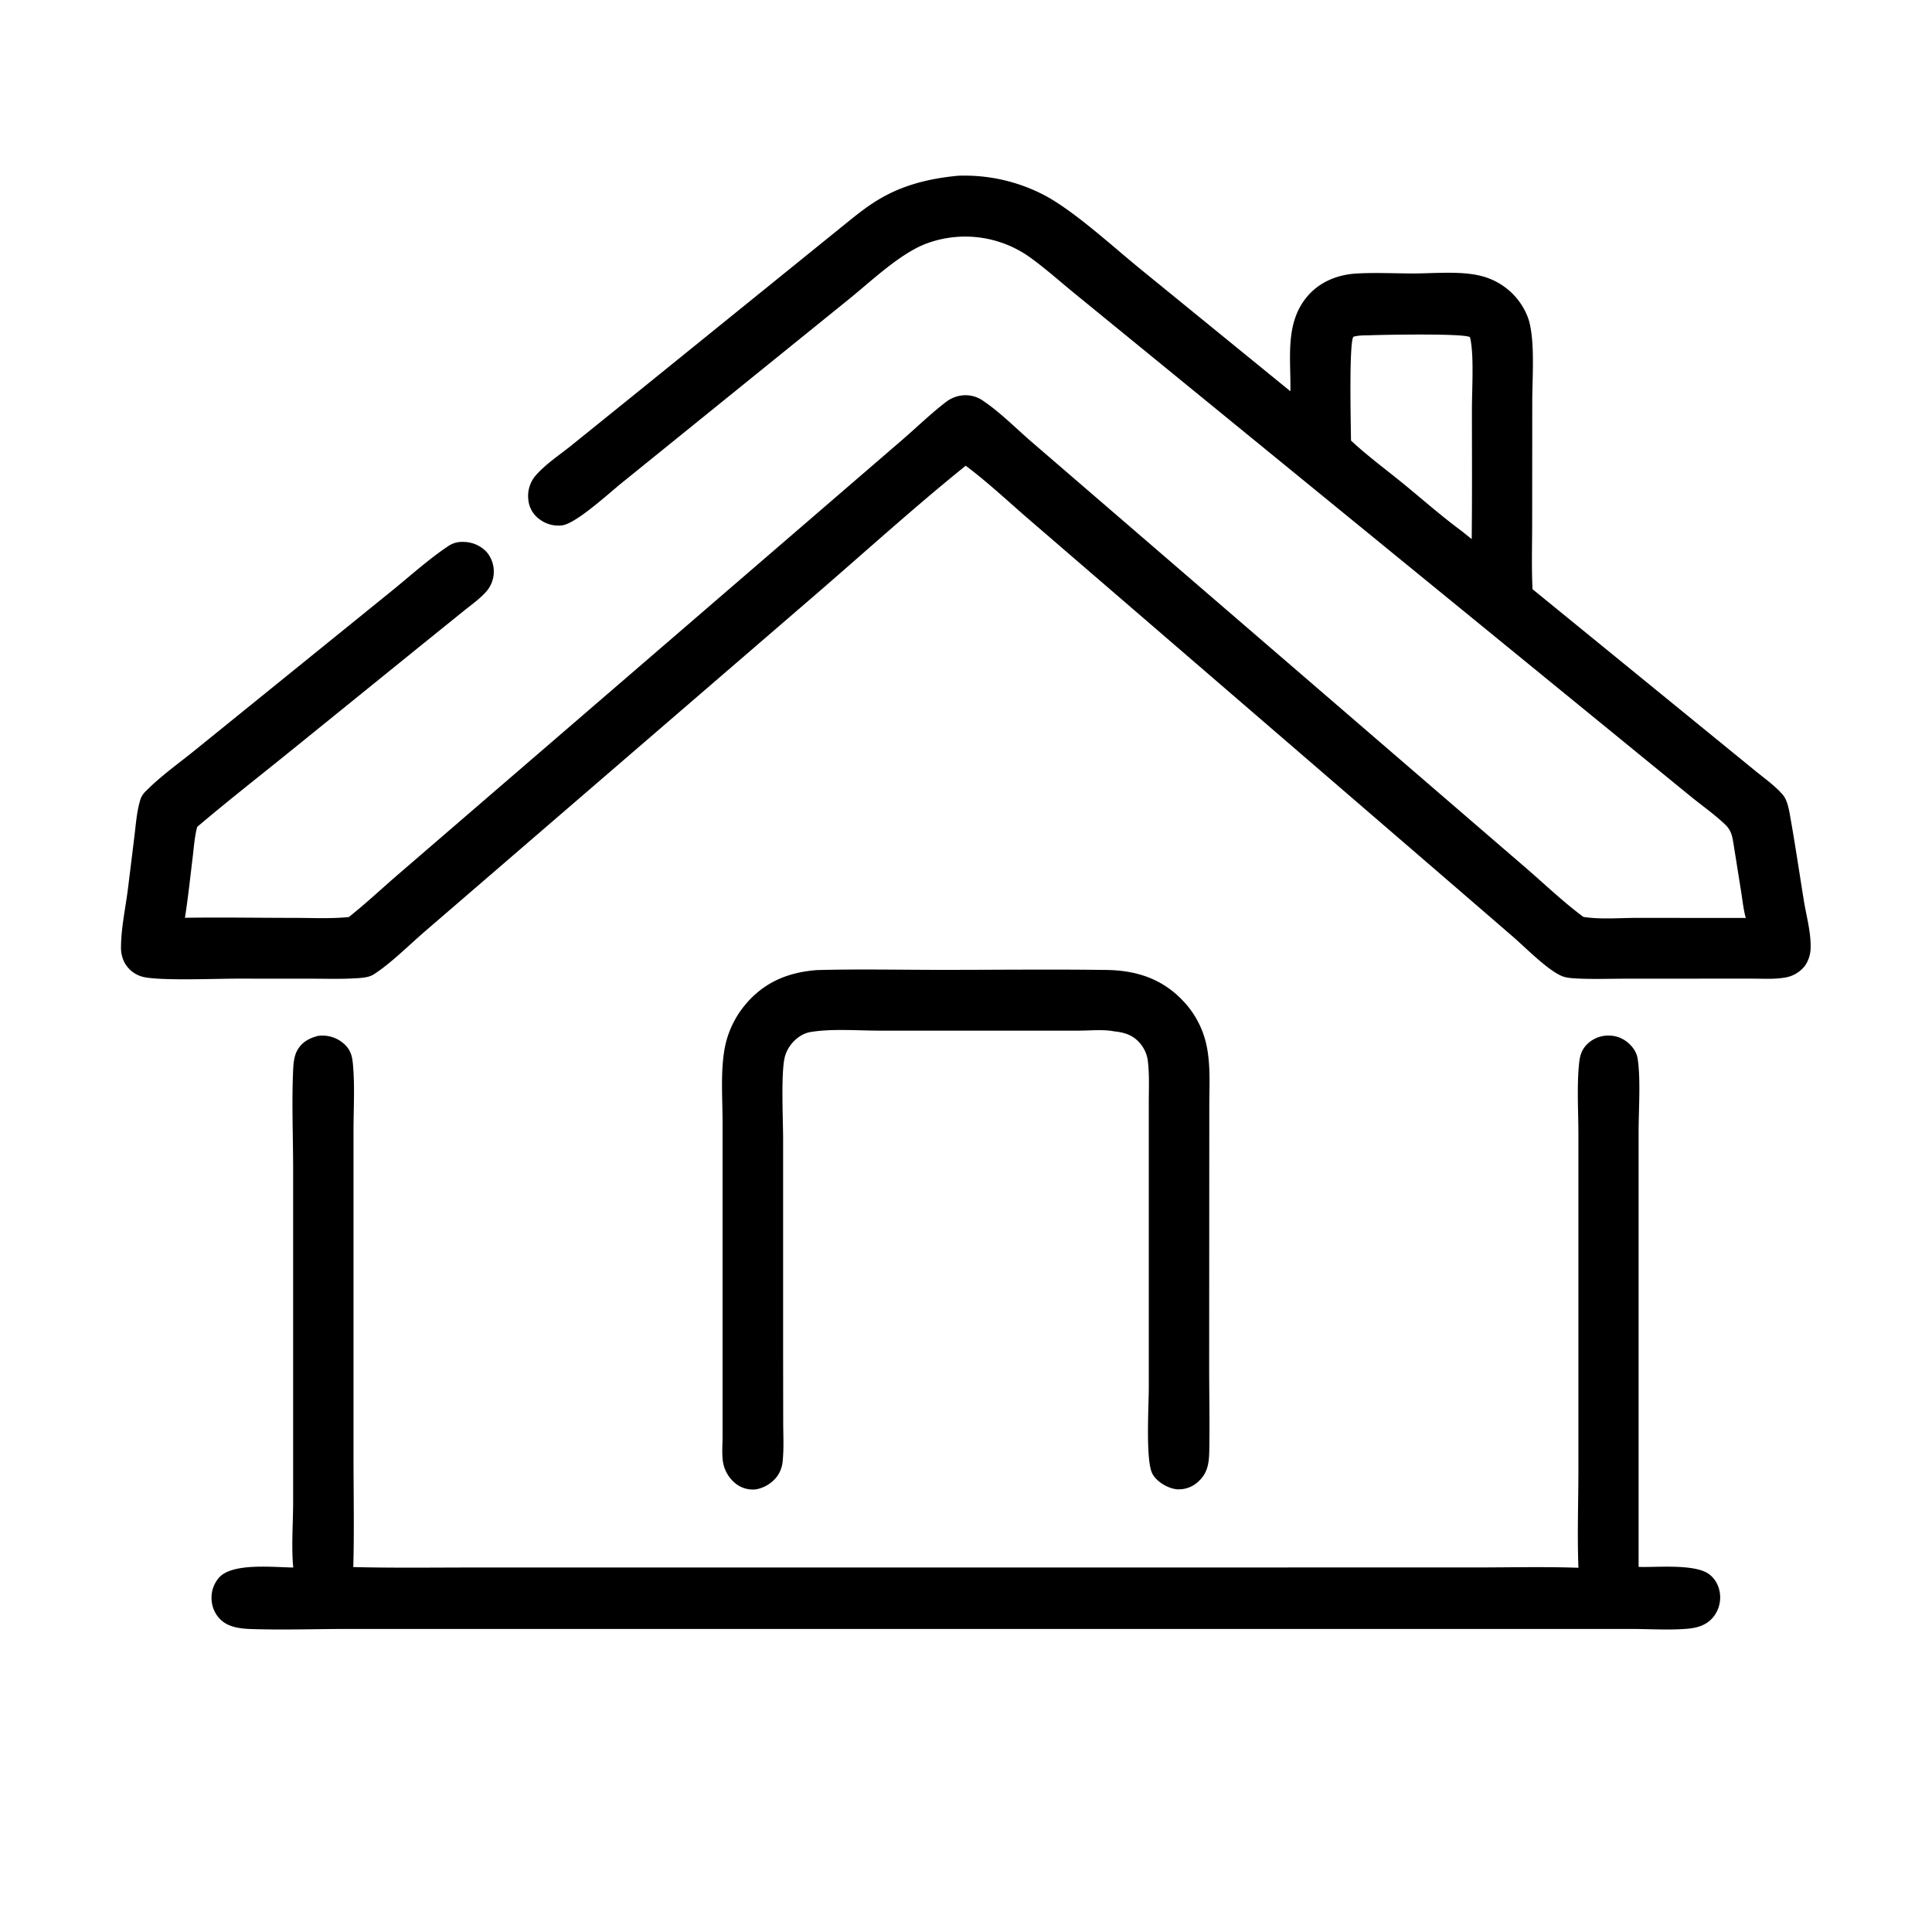 <svg width="44" height="44" fill="none" xmlns="http://www.w3.org/2000/svg"><path d="M21.803 4.003a3.928 3.928 0 011.938.42c.685.347 1.588 1.18 2.207 1.685l3.44 2.803c.014-.745-.134-1.562.395-2.172.284-.327.686-.485 1.112-.51.424-.024.86-.002 1.285-.001.472 0 1.052-.058 1.507.046.264.058.508.184.709.366.207.188.38.458.443.733.115.504.058 1.24.057 1.766l-.002 2.752c0 .507-.016 1.02.008 1.527l5.062 4.128c.21.172.455.344.634.549.108.125.145.341.173.502.114.64.209 1.286.313 1.93.055.33.156.695.152 1.03a.742.742 0 01-.133.443.723.723 0 01-.483.268c-.228.036-.467.02-.698.02h-1.12l-1.799.001c-.352.001-.709.013-1.06-.003-.118-.006-.26-.011-.37-.056-.327-.135-.829-.648-1.113-.894l-1.337-1.155-9.715-8.374c-.465-.402-.922-.833-1.415-1.2-1.164.938-2.279 1.951-3.41 2.927l-8.908 7.68c-.35.302-.797.748-1.174.983-.111.07-.307.078-.437.085-.322.018-.65.007-.974.007l-1.687-.001c-.48 0-1.762.053-2.144-.04a.662.662 0 01-.42-.32.736.736 0 01-.083-.367c.003-.436.106-.901.16-1.336l.146-1.186c.031-.255.05-.525.119-.773l.011-.04a.455.455 0 01.134-.212c.335-.341.75-.633 1.122-.935l4.461-3.611c.423-.342.84-.722 1.291-1.025a.563.563 0 01.362-.101.726.726 0 01.528.238.691.691 0 01-.014.891c-.15.17-.353.312-.53.455l-.87.702-3.076 2.49c-.703.569-1.418 1.127-2.108 1.713-.061.222-.076.466-.104.694-.056.459-.104.92-.176 1.377.827-.013 1.656.002 2.483.002.411 0 .84.023 1.249-.019.377-.297.736-.636 1.1-.95l11.507-9.92c.336-.29.667-.615 1.02-.88a.735.735 0 01.322-.127.69.69 0 01.498.121c.386.26.739.619 1.09.923l11.28 9.723c.426.369.847.771 1.299 1.107.391.061.828.023 1.225.022l2.474.002c-.053-.19-.073-.393-.104-.587l-.168-1.055c-.032-.196-.047-.342-.197-.485-.242-.232-.533-.435-.793-.647L24.439 6.655c-.328-.27-.652-.558-.997-.805a2.537 2.537 0 00-2.313-.314c-.605.213-1.272.854-1.78 1.265l-5.2 4.206c-.295.24-1.024.91-1.342.957a.71.71 0 01-.525-.142.616.616 0 01-.248-.427.723.723 0 01.143-.539c.227-.273.57-.496.847-.72l1.596-1.288 4.49-3.633c.296-.239.59-.488.917-.681.553-.327 1.144-.468 1.776-.53zm8.965 6.03c.37.347.793.657 1.186.978.44.36.876.745 1.334 1.083l.229.184c.011-.992.005-1.984.005-2.976 0-.417.052-1.248-.044-1.621-.099-.093-1.939-.056-2.212-.048l-.036.002c-.134.004-.277-.003-.406.034-.106.123-.058 2.064-.056 2.364zm5.179 25.673v-.02c-.028-.743 0-1.5 0-2.243V25.85c0-.516-.035-1.058.01-1.572.017-.19.041-.343.179-.487a.688.688 0 01.505-.207c.192.002.363.08.495.219.085.09.144.195.162.318.07.466.02 1.165.02 1.66v9.904c.407.016 1.303-.08 1.621.178.137.11.215.271.233.444a.713.713 0 01-.157.525c-.144.175-.35.24-.569.26-.428.038-.882.006-1.314.006H7.945c-.742 0-1.493.027-2.235.002-.228-.008-.491-.039-.667-.196a.678.678 0 01-.225-.494.688.688 0 01.187-.499c.322-.321 1.233-.216 1.674-.212-.046-.442-.004-1.018-.003-1.472V26.64c0-.752-.034-1.52 0-2.27.008-.16.022-.335.109-.474.108-.174.267-.255.458-.304a.734.734 0 01.635.223c.127.138.149.282.163.461.041.486.01.997.01 1.485v7.413c0 .837.018 1.678-.005 2.515.917.023 1.835.01 2.752.01l22.777-.001c.789 0 1.584-.02 2.372.007z" fill="#000"/><path d="M18.602 22.093c.945-.026 1.897-.005 2.843-.005 1.25 0 2.5-.015 3.749.002.672.009 1.258.192 1.733.687a2.1 2.1 0 01.564 1.097c.08.432.05.894.05 1.332l-.003 5.884c0 .64.014 1.283.003 1.924-.005.282-.024.52-.246.724a.65.65 0 01-.484.18c-.211-.016-.497-.183-.58-.385-.139-.34-.069-1.506-.068-1.92v-6.499c0-.317.017-.647-.023-.962a.764.764 0 00-.184-.4c-.155-.18-.35-.24-.578-.263-.245-.05-.556-.017-.808-.017h-4.544c-.492 0-1.086-.049-1.568.032-.268.045-.503.288-.578.543-.101.348-.045 1.46-.045 1.907v4.913l.002 1.511c0 .289.017.587-.01.874a.707.707 0 01-.127.369.78.78 0 01-.482.298.633.633 0 01-.49-.153.796.796 0 01-.272-.559c-.014-.16 0-.327 0-.489v-7.145c0-.521-.044-1.086.032-1.6.058-.413.234-.8.505-1.115.43-.5.963-.714 1.61-.765z" fill="#000"/></svg>